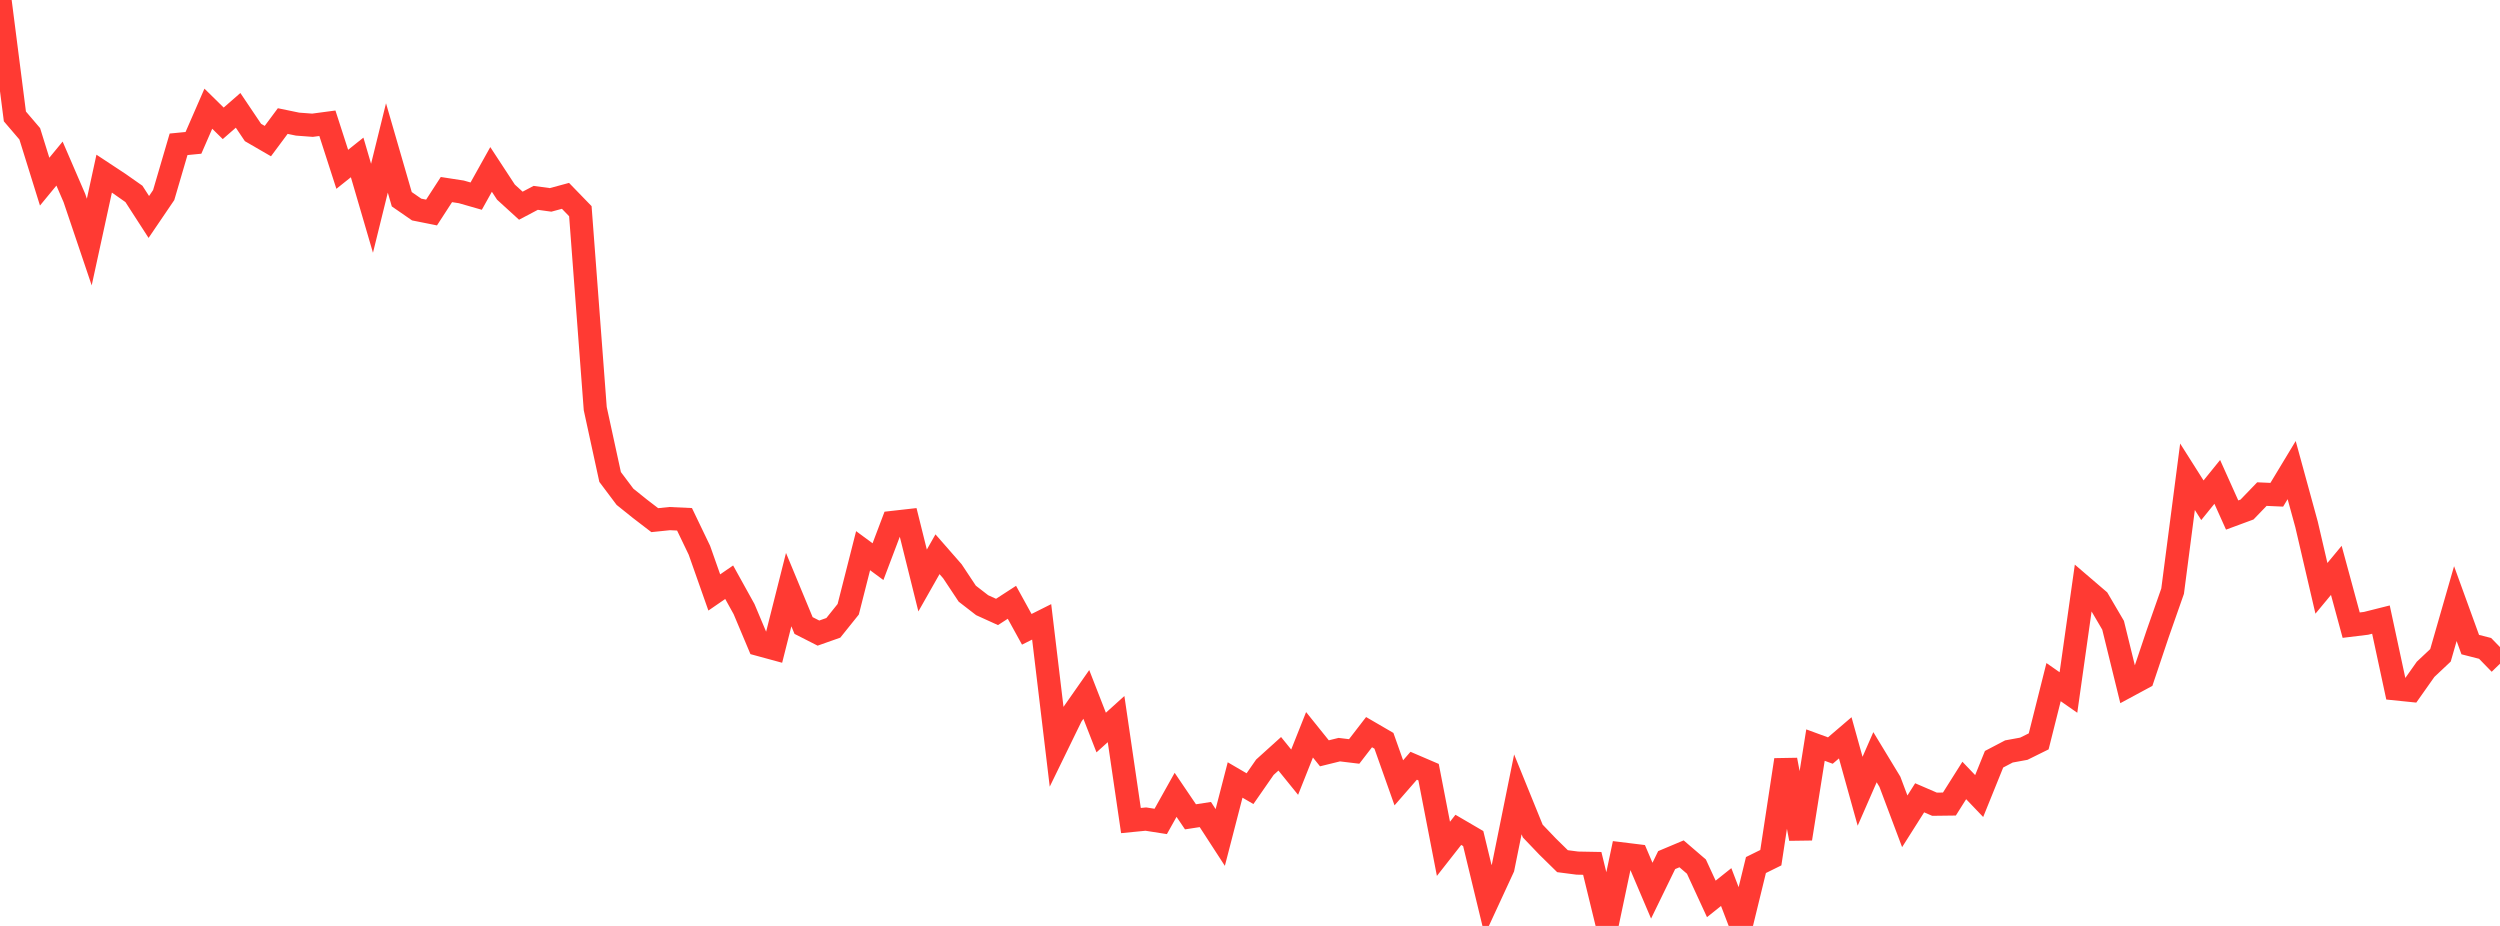 <?xml version="1.0" standalone="no"?>
<!DOCTYPE svg PUBLIC "-//W3C//DTD SVG 1.1//EN" "http://www.w3.org/Graphics/SVG/1.1/DTD/svg11.dtd">

<svg width="135" height="50" viewBox="0 0 135 50" preserveAspectRatio="none" 
  xmlns="http://www.w3.org/2000/svg"
  xmlns:xlink="http://www.w3.org/1999/xlink">


<polyline points="0.0, 0.0 0.804, 6.287 1.607, 7.226 2.411, 9.809 3.214, 8.833 4.018, 10.695 4.821, 13.072 5.625, 9.377 6.429, 9.907 7.232, 10.471 8.036, 11.716 8.839, 10.534 9.643, 7.792 10.446, 7.714 11.25, 5.87 12.054, 6.66 12.857, 5.959 13.661, 7.154 14.464, 7.619 15.268, 6.537 16.071, 6.703 16.875, 6.763 17.679, 6.656 18.482, 9.143 19.286, 8.501 20.089, 11.247 20.893, 7.989 21.696, 10.759 22.5, 11.315 23.304, 11.476 24.107, 10.237 24.911, 10.361 25.714, 10.591 26.518, 9.149 27.321, 10.375 28.125, 11.108 28.929, 10.684 29.732, 10.794 30.536, 10.576 31.339, 11.404 32.143, 22.064 32.946, 25.756 33.75, 26.827 34.554, 27.472 35.357, 28.088 36.161, 28.005 36.964, 28.042 37.768, 29.715 38.571, 31.993 39.375, 31.44 40.179, 32.891 40.982, 34.8 41.786, 35.019 42.589, 31.839 43.393, 33.778 44.196, 34.187 45.0, 33.903 45.804, 32.9 46.607, 29.737 47.411, 30.33 48.214, 28.21 49.018, 28.119 49.821, 31.347 50.625, 29.929 51.429, 30.848 52.232, 32.058 53.036, 32.68 53.839, 33.045 54.643, 32.524 55.446, 33.983 56.25, 33.58 57.054, 40.297 57.857, 38.649 58.661, 37.499 59.464, 39.557 60.268, 38.831 61.071, 44.31 61.875, 44.231 62.679, 44.357 63.482, 42.921 64.286, 44.108 65.089, 43.985 65.893, 45.224 66.696, 42.119 67.5, 42.588 68.304, 41.43 69.107, 40.705 69.911, 41.698 70.714, 39.679 71.518, 40.679 72.321, 40.481 73.125, 40.578 73.929, 39.536 74.732, 40.003 75.536, 42.272 76.339, 41.351 77.143, 41.696 77.946, 45.837 78.75, 44.812 79.554, 45.282 80.357, 48.603 81.161, 46.864 81.964, 42.896 82.768, 44.875 83.571, 45.715 84.375, 46.504 85.179, 46.608 85.982, 46.623 86.786, 49.92 87.589, 46.11 88.393, 46.209 89.196, 48.097 90.0, 46.445 90.804, 46.107 91.607, 46.797 92.411, 48.541 93.214, 47.901 94.018, 50.0 94.821, 46.712 95.625, 46.315 96.429, 41.034 97.232, 45.29 98.036, 40.235 98.839, 40.53 99.643, 39.842 100.446, 42.728 101.25, 40.889 102.054, 42.215 102.857, 44.351 103.661, 43.081 104.464, 43.428 105.268, 43.418 106.071, 42.145 106.875, 42.987 107.679, 40.999 108.482, 40.578 109.286, 40.431 110.089, 40.034 110.893, 36.835 111.696, 37.395 112.5, 31.706 113.304, 32.395 114.107, 33.764 114.911, 37.038 115.714, 36.605 116.518, 34.211 117.321, 31.923 118.125, 25.745 118.929, 27.014 119.732, 26.022 120.536, 27.812 121.339, 27.515 122.143, 26.681 122.946, 26.717 123.75, 25.385 124.554, 28.32 125.357, 31.77 126.161, 30.8 126.964, 33.758 127.768, 33.66 128.571, 33.458 129.375, 37.199 130.179, 37.281 130.982, 36.143 131.786, 35.387 132.589, 32.595 133.393, 34.808 134.196, 35.013 135.0, 35.84" fill="none" stroke="#ff3a33" stroke-width="1.25"/>

</svg>